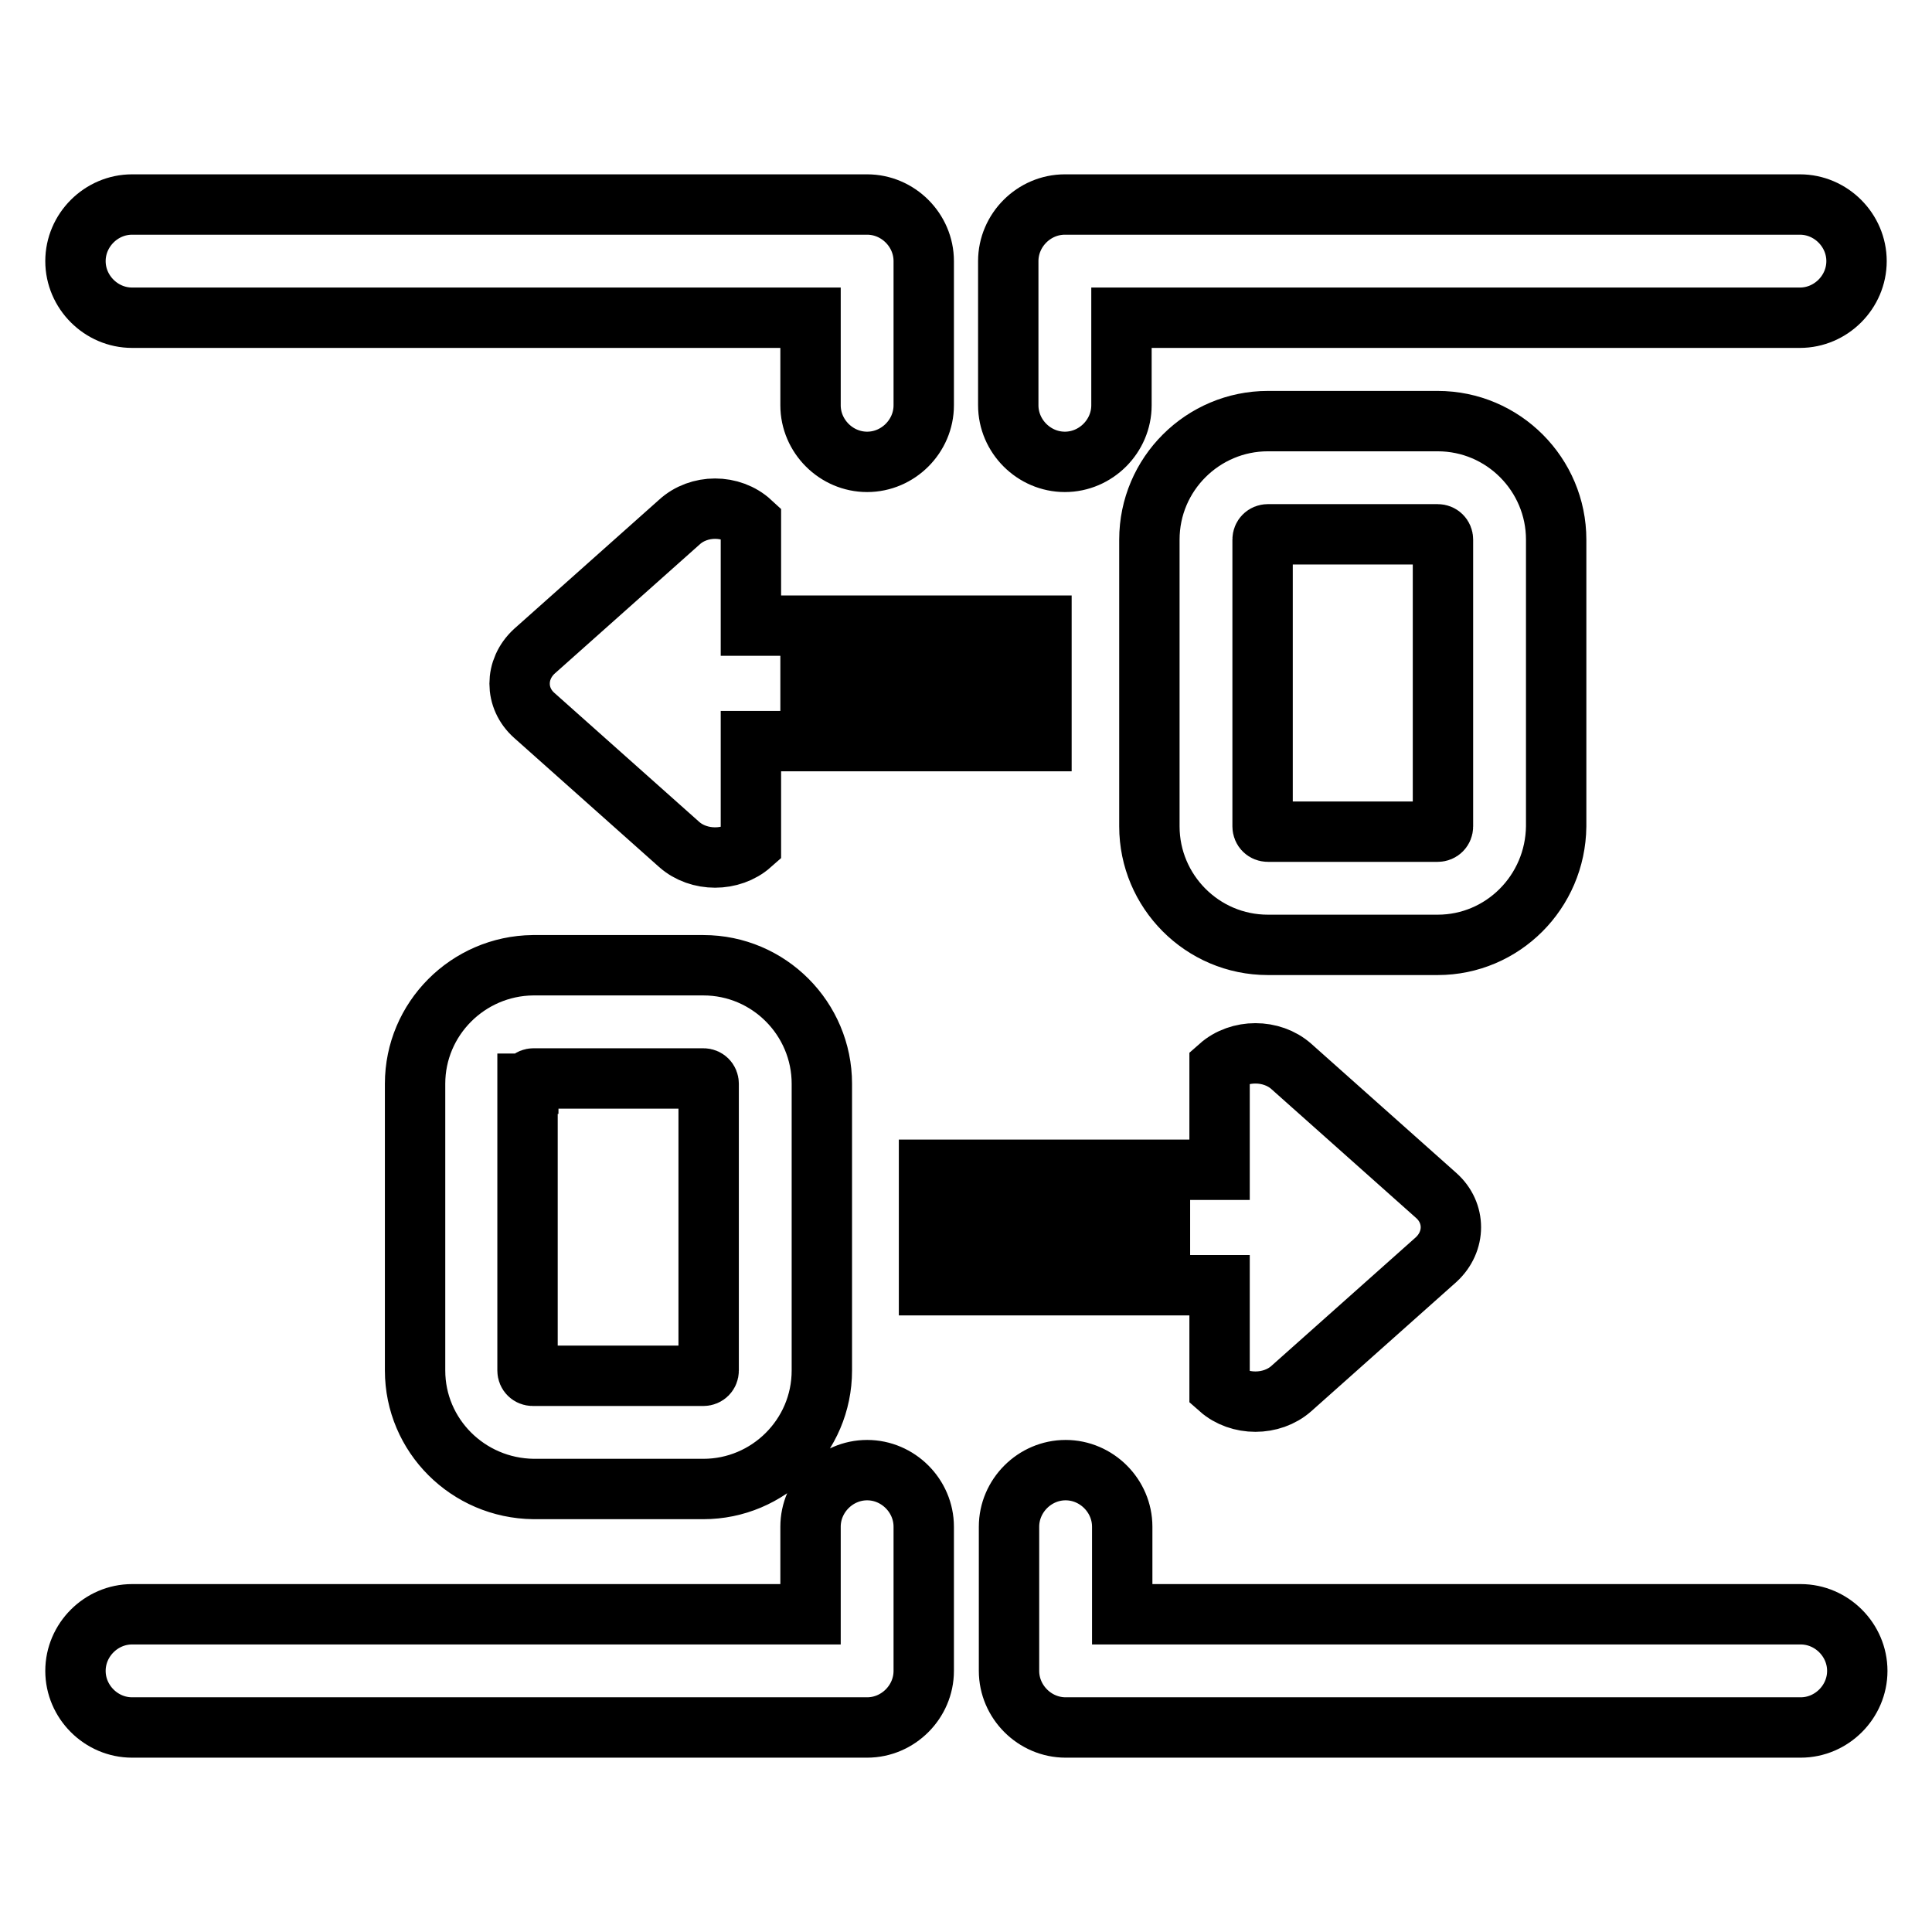 <?xml version="1.0" encoding="utf-8"?>
<!-- Svg Vector Icons : http://www.onlinewebfonts.com/icon -->
<!DOCTYPE svg PUBLIC "-//W3C//DTD SVG 1.1//EN" "http://www.w3.org/Graphics/SVG/1.1/DTD/svg11.dtd">
<svg version="1.1" xmlns="http://www.w3.org/2000/svg" xmlns:xlink="http://www.w3.org/1999/xlink" x="0px" y="0px" viewBox="0 0 256 256" enable-background="new 0 0 256 256" xml:space="preserve">
<g> <path stroke-width="8" fill-opacity="0" stroke="#000000"  d="M133.7,202.3v19.1c0,4.1,3.4,7.5,7.5,7.5h97.4c4.1,0,7.5-3.4,7.5-7.5s-3.4-7.5-7.5-7.5h-89.9v-11.6 c0-4.1-3.4-7.5-7.5-7.5S133.7,198.2,133.7,202.3L133.7,202.3z M141.1,61.2c4.1,0,7.5-3.4,7.5-7.5V42.1h89.9c4.1,0,7.5-3.4,7.5-7.5 c0-4.1-3.4-7.5-7.5-7.5h-97.4c-4.1,0-7.5,3.4-7.5,7.5v19.1C133.6,57.8,137,61.2,141.1,61.2z M17.5,228.9h97.4 c4.1,0,7.5-3.4,7.5-7.5v-19.1c0-4.1-3.4-7.5-7.5-7.5s-7.5,3.4-7.5,7.5v11.6H17.5c-4.1,0-7.5,3.4-7.5,7.5 C10,225.5,13.4,228.9,17.5,228.9L17.5,228.9z M17.5,42.1h89.9v11.6c0,4.1,3.4,7.5,7.5,7.5s7.5-3.4,7.5-7.5l0,0V34.6 c0-4.1-3.4-7.5-7.5-7.5l0,0H17.5c-4.1,0-7.5,3.4-7.5,7.5S13.4,42.1,17.5,42.1z M206.2,109.5v-38c0-8.6-7-15.7-15.7-15.7H168 c-8.6,0-15.7,7-15.7,15.7v38c0,8.6,7,15.7,15.7,15.7h22.5C199.1,125.2,206.1,118.2,206.2,109.5L206.2,109.5z M191.2,109.5 c0,0.4-0.3,0.7-0.7,0.7H168c-0.4,0-0.7-0.3-0.7-0.7v-38c0-0.4,0.3-0.7,0.7-0.7h22.5c0.4,0,0.7,0.3,0.7,0.7L191.2,109.5z  M114.8,82.9h7.9v15.3h-7.9V82.9z M130.1,82.9h7.9v15.3h-7.9V82.9z M90,69.2L70.8,86.3c-2.6,2.4-2.6,6.2,0,8.5L90,111.9 c2.6,2.3,6.9,2.3,9.5,0V98.2h7.9V82.9h-7.9V69.2C96.9,66.8,92.6,66.8,90,69.2z M55,143.6v38c0,8.6,7,15.6,15.7,15.7h22.5 c8.6,0,15.7-7,15.7-15.7v-38c0-8.6-7-15.7-15.7-15.7H70.6C62,128,55,135,55,143.6z M70,143.6c0-0.4,0.3-0.7,0.7-0.7h22.5 c0.4,0,0.7,0.3,0.7,0.7v38c0,0.4-0.3,0.7-0.7,0.7H70.6c-0.4,0-0.7-0.3-0.7-0.7V143.6z M138.5,155h7.9v15.3h-7.9V155z M123.1,155 h7.8v15.3h-7.8V155z M161.6,184c2.6,2.3,6.9,2.3,9.5,0l19.2-17.1c2.6-2.4,2.6-6.2,0-8.5l-19.2-17.1c-2.6-2.3-6.9-2.3-9.5,0V155 h-7.9v15.3h7.9V184L161.6,184z"/></g>
</svg>